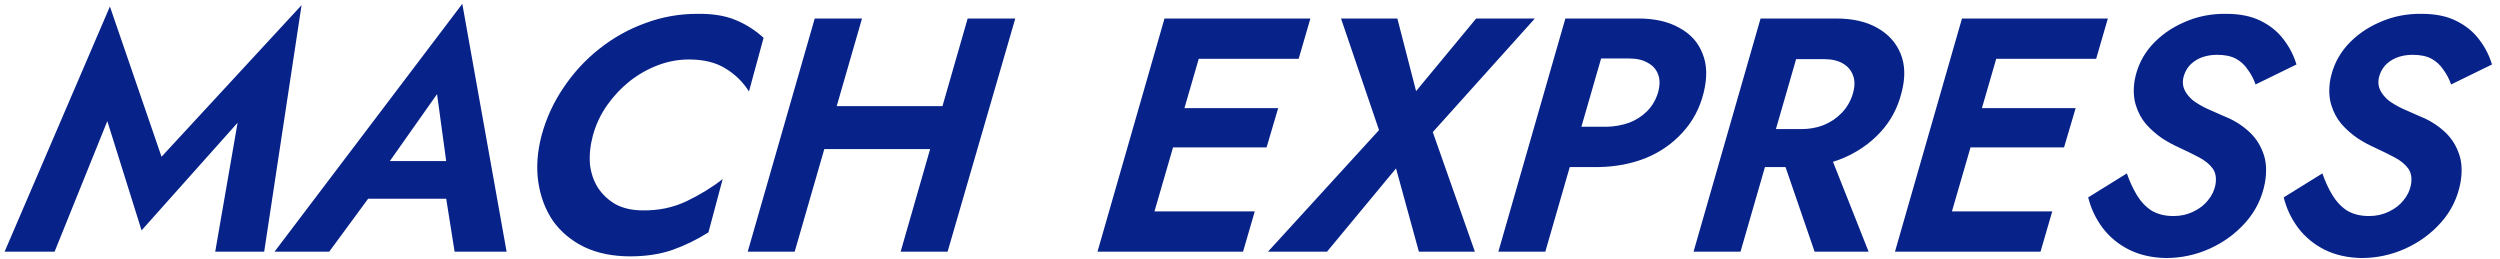 <svg width="492" height="51" viewBox="0 0 492 51" fill="none" xmlns="http://www.w3.org/2000/svg">
<path d="M21.12 23.833L10.741 49.532H0.907L21.63 1.281L31.789 30.848L59.346 1.018L51.991 49.532H42.355L46.756 24.161L27.861 45.336L21.12 23.833ZM68.241 39.108L71.412 31.7H93.126L92.067 39.108H68.241ZM86.011 18.523L74.869 34.322L74.427 36.42L64.785 49.532H54.027L90.98 0.756L99.699 49.532H89.469L87.449 36.813L88.186 34.453L86.011 18.523ZM116.698 26.586C116.157 28.597 115.958 30.498 116.101 32.29C116.294 34.038 116.818 35.59 117.672 36.945C118.571 38.3 119.742 39.392 121.185 40.222C122.678 41.009 124.458 41.403 126.526 41.403C129.601 41.446 132.442 40.856 135.048 39.633C137.703 38.365 140.095 36.901 142.224 35.24L139.421 45.73C137.142 47.172 134.763 48.33 132.285 49.204C129.857 50.035 127.103 50.45 124.023 50.45C120.591 50.45 117.582 49.838 114.996 48.614C112.415 47.347 110.35 45.62 108.8 43.435C107.299 41.206 106.342 38.649 105.93 35.765C105.517 32.88 105.74 29.821 106.6 26.586C107.52 23.221 108.961 20.096 110.924 17.212C112.892 14.283 115.233 11.748 117.946 9.607C120.708 7.421 123.72 5.739 126.981 4.559C130.247 3.335 133.662 2.723 137.226 2.723C140.179 2.679 142.663 3.073 144.679 3.903C146.738 4.733 148.603 5.914 150.273 7.443L147.397 17.998C146.207 16.119 144.666 14.611 142.774 13.475C140.888 12.295 138.492 11.704 135.588 11.704C133.52 11.704 131.497 12.076 129.519 12.819C127.54 13.562 125.68 14.611 123.939 15.966C122.241 17.321 120.76 18.894 119.496 20.686C118.232 22.478 117.299 24.445 116.698 26.586ZM155.965 29.34L158.4 20.883H191.532L189.097 29.34H155.965ZM190.435 3.641H199.807L186.486 49.532H177.246L190.435 3.641ZM160.339 3.641H169.645L156.39 49.532H147.15L160.339 3.641ZM221.86 49.532L224.168 41.599H246.938L244.63 49.532H221.86ZM232.806 11.573L235.114 3.641H257.884L255.576 11.573H232.806ZM227.743 29.012L230.029 21.276H251.545L249.259 29.012H227.743ZM229.174 3.641H238.216L224.896 49.532H215.986L229.174 3.641ZM290.511 3.641H302.061L281.972 25.996L290.259 49.532H279.237L274.74 33.142L261.153 49.532H249.537L271.392 25.603L263.913 3.641H275.001L278.685 17.933L290.511 3.641ZM308.065 3.641H317.371L304.117 49.532H294.877L308.065 3.641ZM311.441 11.508L313.675 3.641H322.387C325.643 3.641 328.344 4.253 330.49 5.476C332.685 6.657 334.205 8.339 335.051 10.524C335.946 12.666 336.02 15.245 335.274 18.26C334.527 21.276 333.147 23.877 331.133 26.062C329.163 28.247 326.745 29.93 323.88 31.11C321.02 32.246 317.894 32.836 314.5 32.88H305.194L307.569 24.947H316.281C317.782 24.904 319.22 24.641 320.596 24.161C321.977 23.636 323.166 22.871 324.163 21.866C325.16 20.861 325.874 19.637 326.305 18.195C326.688 16.796 326.693 15.616 326.321 14.655C325.954 13.649 325.273 12.885 324.278 12.36C323.332 11.792 322.111 11.508 320.615 11.508H311.441ZM349.767 28.16H359.271L367.743 49.532H357.117L349.767 28.16ZM346.479 3.641H355.785L342.531 49.532H333.291L346.479 3.641ZM349.773 11.639L352.089 3.641H361.329C364.585 3.641 367.286 4.253 369.432 5.476C371.622 6.7 373.161 8.405 374.051 10.59C374.941 12.775 374.996 15.332 374.216 18.26C373.474 21.232 372.097 23.811 370.083 25.996C368.069 28.182 365.627 29.886 362.756 31.11C359.935 32.29 356.831 32.88 353.443 32.88H343.609L345.863 25.406H354.509C356.093 25.406 357.554 25.144 358.891 24.62C360.277 24.051 361.471 23.243 362.473 22.194C363.475 21.145 364.189 19.921 364.615 18.523C365.042 17.124 365.072 15.922 364.704 14.917C364.342 13.868 363.666 13.059 362.676 12.491C361.686 11.923 360.465 11.639 359.013 11.639H349.773ZM378.804 49.532L381.112 41.599H403.882L401.574 49.532H378.804ZM389.75 11.573L392.058 3.641H414.828L412.52 11.573H389.75ZM384.687 29.012L386.972 21.276H408.488L406.203 29.012H384.687ZM386.118 3.641H395.16L381.84 49.532H372.93L386.118 3.641ZM418.567 34.126C419.127 35.743 419.795 37.185 420.572 38.453C421.348 39.72 422.31 40.725 423.455 41.468C424.65 42.167 426.083 42.517 427.755 42.517C429.163 42.517 430.45 42.233 431.616 41.665C432.826 41.097 433.793 40.354 434.515 39.436C435.282 38.518 435.773 37.513 435.988 36.42C436.233 35.065 436.052 33.973 435.445 33.142C434.837 32.312 433.953 31.591 432.792 30.979C431.632 30.367 430.3 29.711 428.797 29.012C427.709 28.531 426.592 27.919 425.446 27.176C424.306 26.39 423.268 25.472 422.334 24.423C421.444 23.374 420.775 22.128 420.327 20.686C419.878 19.244 419.805 17.605 420.106 15.769C420.582 13.191 421.682 10.918 423.407 8.951C425.175 6.984 427.333 5.455 429.88 4.362C432.432 3.226 435.18 2.679 438.123 2.723C440.807 2.723 443.063 3.182 444.893 4.1C446.766 5.018 448.274 6.241 449.416 7.771C450.563 9.257 451.407 10.896 451.946 12.688L443.899 16.621C443.537 15.572 443.033 14.611 442.386 13.737C441.789 12.819 441.015 12.098 440.064 11.573C439.113 11.049 437.867 10.787 436.327 10.787C435.139 10.787 434.061 10.983 433.091 11.377C432.165 11.77 431.398 12.316 430.788 13.016C430.223 13.715 429.843 14.524 429.648 15.441C429.503 16.316 429.609 17.102 429.968 17.802C430.327 18.501 430.867 19.156 431.587 19.768C432.357 20.336 433.242 20.861 434.243 21.342C435.287 21.822 436.375 22.303 437.507 22.784C439.318 23.483 440.902 24.423 442.261 25.603C443.664 26.783 444.684 28.225 445.322 29.93C446.009 31.591 446.15 33.601 445.743 35.961C445.178 38.933 443.908 41.534 441.932 43.763C440.006 45.948 437.65 47.674 434.862 48.942C432.124 50.166 429.259 50.778 426.267 50.778C423.544 50.734 421.122 50.188 419 49.139C416.922 48.09 415.195 46.669 413.819 44.877C412.448 43.042 411.494 41.031 410.956 38.846L418.567 34.126ZM457.045 34.126C457.605 35.743 458.274 37.185 459.05 38.453C459.827 39.72 460.788 40.725 461.934 41.468C463.128 42.167 464.562 42.517 466.234 42.517C467.642 42.517 468.929 42.233 470.095 41.665C471.305 41.097 472.271 40.354 472.994 39.436C473.761 38.518 474.251 37.513 474.466 36.42C474.712 35.065 474.531 33.973 473.923 33.142C473.316 32.312 472.432 31.591 471.271 30.979C470.11 30.367 468.778 29.711 467.276 29.012C466.187 28.531 465.071 27.919 463.925 27.176C462.784 26.39 461.747 25.472 460.813 24.423C459.923 23.374 459.254 22.128 458.805 20.686C458.357 19.244 458.283 17.605 458.585 15.769C459.061 13.191 460.161 10.918 461.885 8.951C463.654 6.984 465.812 5.455 468.359 4.362C470.911 3.226 473.658 2.679 476.601 2.723C479.285 2.723 481.542 3.182 483.371 4.1C485.244 5.018 486.752 6.241 487.894 7.771C489.042 9.257 489.885 10.896 490.425 12.688L482.378 16.621C482.016 15.572 481.511 14.611 480.865 13.737C480.268 12.819 479.494 12.098 478.542 11.573C477.591 11.049 476.346 10.787 474.806 10.787C473.618 10.787 472.539 10.983 471.569 11.377C470.644 11.77 469.876 12.316 469.267 13.016C468.702 13.715 468.322 14.524 468.127 15.441C467.981 16.316 468.088 17.102 468.447 17.802C468.805 18.501 469.345 19.156 470.066 19.768C470.836 20.336 471.721 20.861 472.721 21.342C473.765 21.822 474.853 22.303 475.985 22.784C477.796 23.483 479.381 24.423 480.74 25.603C482.143 26.783 483.163 28.225 483.801 29.93C484.488 31.591 484.628 33.601 484.222 35.961C483.656 38.933 482.386 41.534 480.411 43.763C478.485 45.948 476.128 47.674 473.341 48.942C470.603 50.166 467.738 50.778 464.746 50.778C462.023 50.734 459.6 50.188 457.478 49.139C455.4 48.09 453.673 46.669 452.297 44.877C450.927 43.042 449.972 41.031 449.434 38.846L457.045 34.126Z" fill="#072288"/>
</svg>
